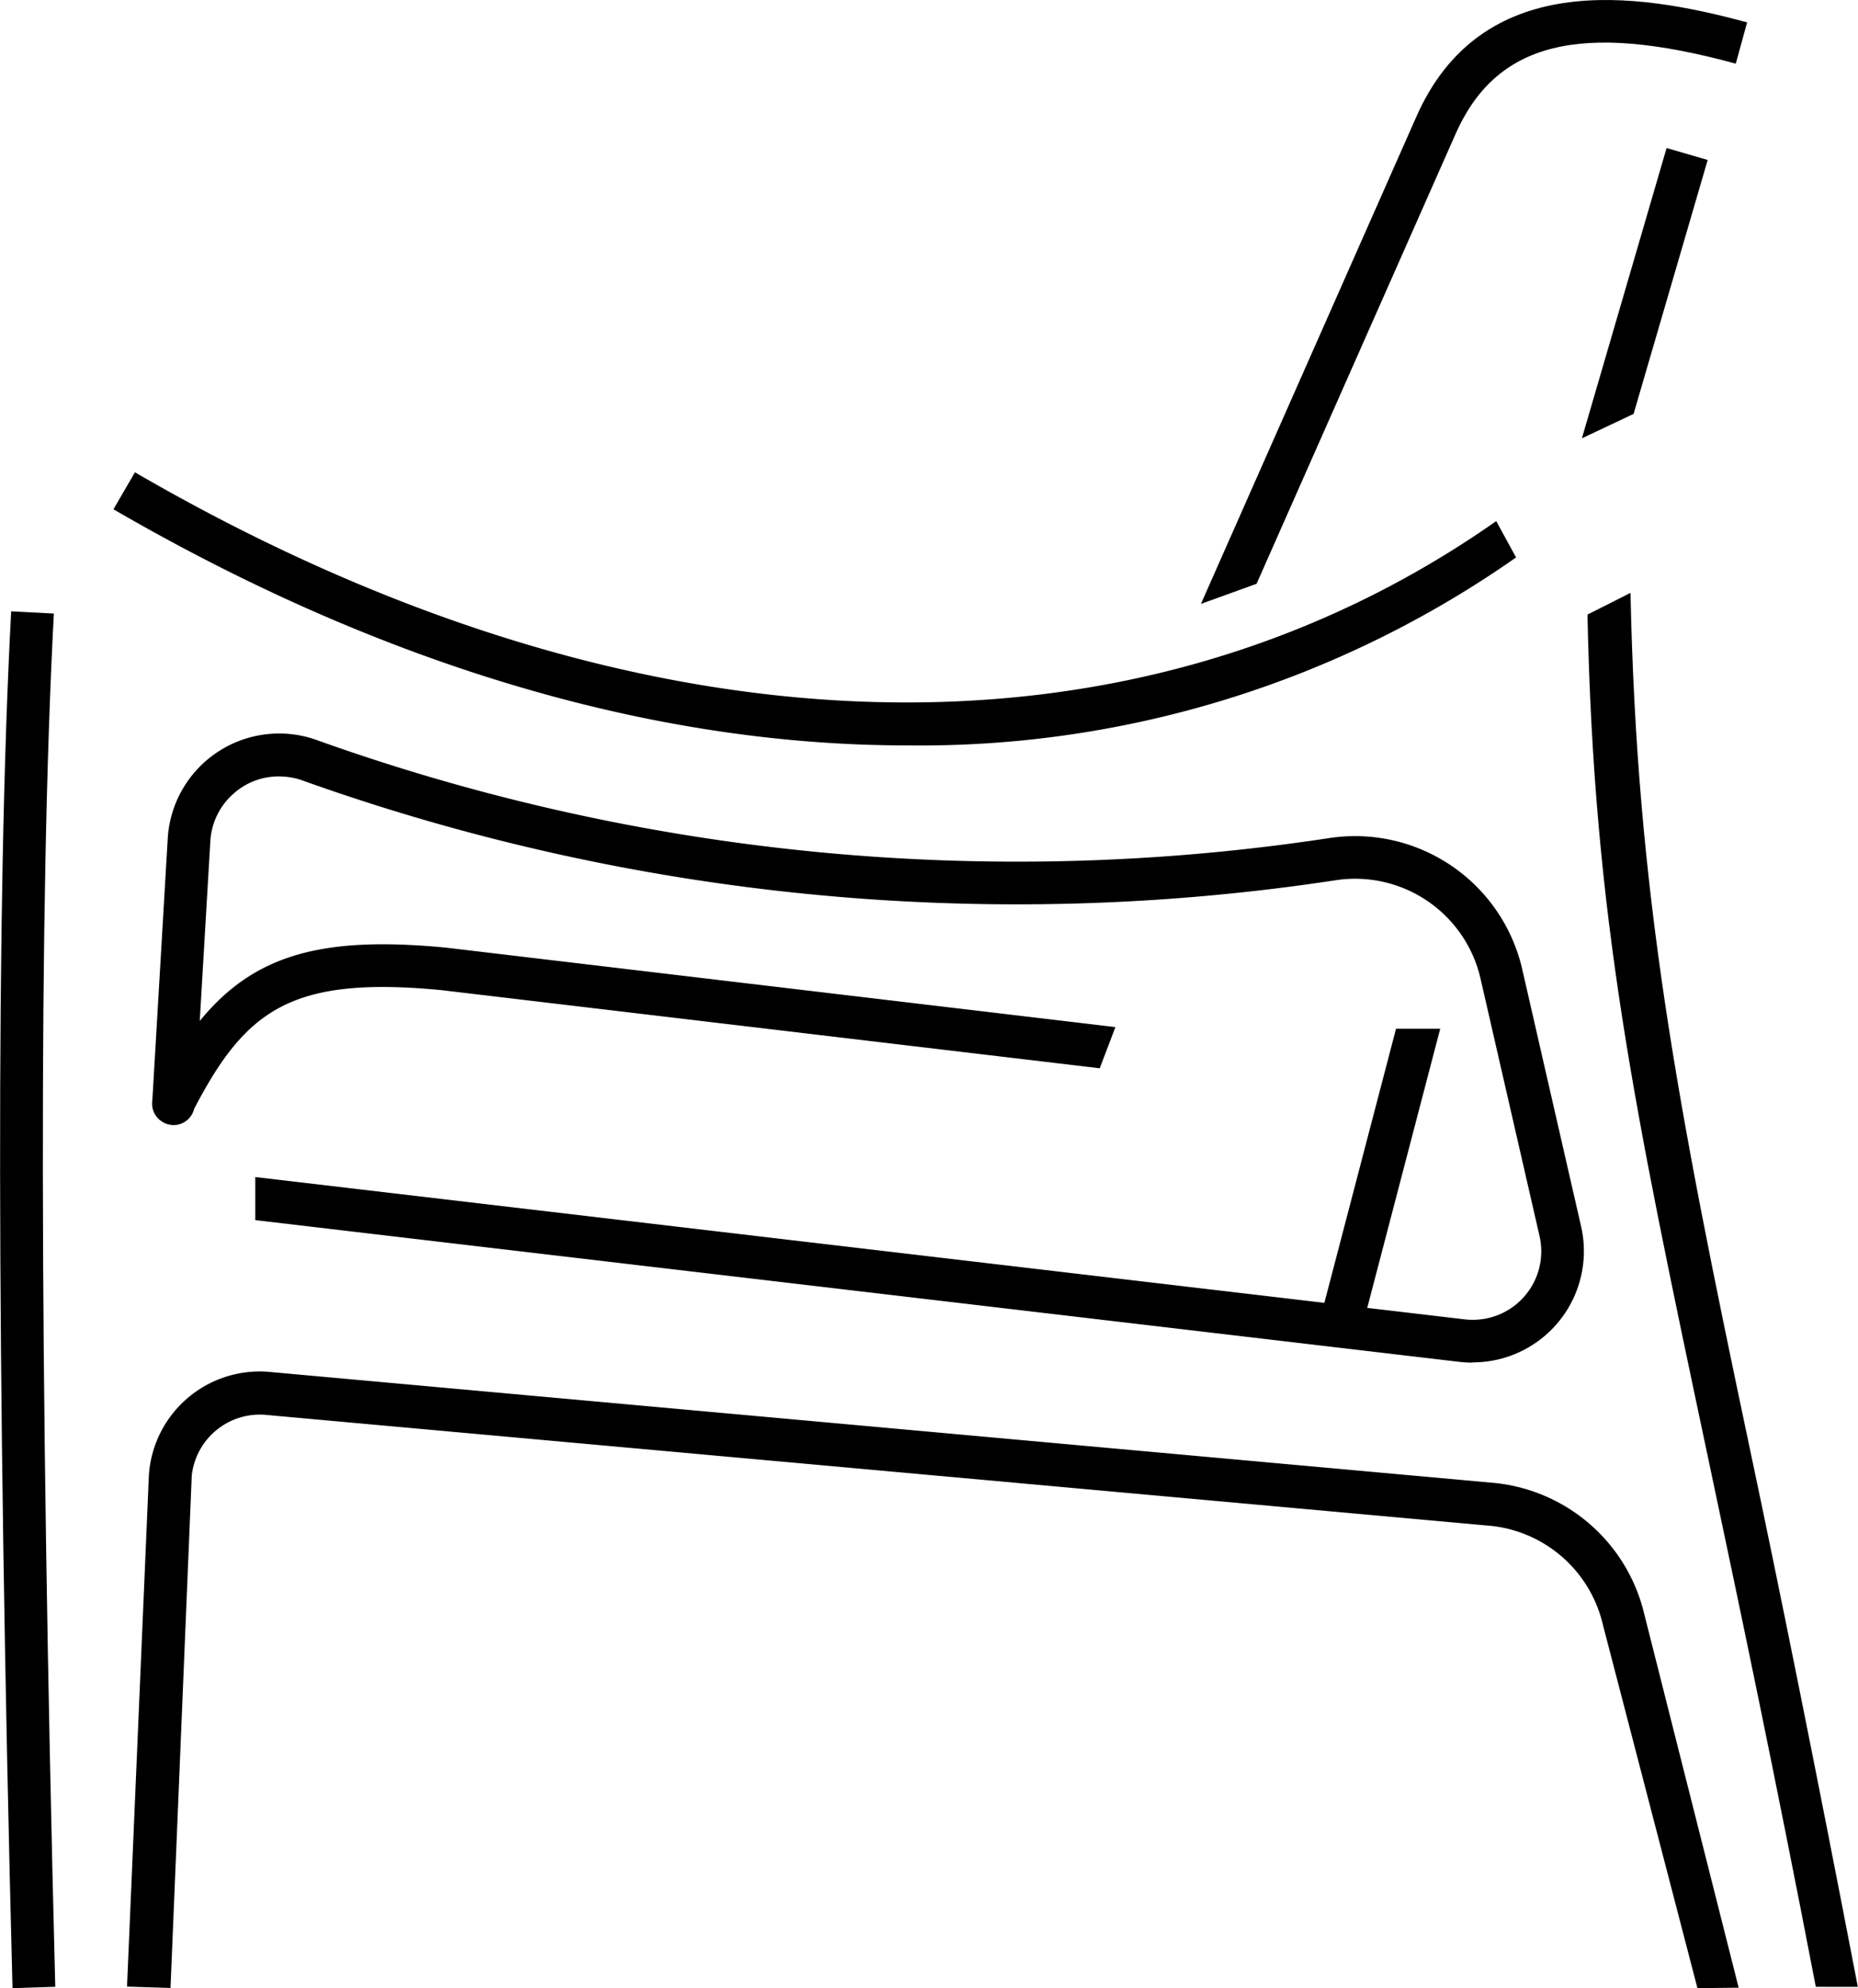 <svg xmlns="http://www.w3.org/2000/svg" width="42.052" height="45" viewBox="0 0 42.052 45"><g transform="translate(19894.294 7604.403)"><path d="M88.654,15.81l-1.259.455L92.256,5.271c1.467-3.376,4.983-2.853,7.5-2.167l-.256.934c-3.538-.967-5.442-.482-6.356,1.622Z" transform="translate(-19954.508 -7607)"/><path d="M97.472,12.076l-1.17.553,1.917-6.571.93.271Z" transform="translate(-19954.793 -7607.111)"/><path d="M91.108,33.507l-.936-.245,1.728-6.61h1Z" transform="translate(-19954.598 -7607.77)"/><path d="M101.6,48.009c-.945-4.916-1.746-8.7-2.453-12.043-1.658-7.833-2.571-12.148-2.715-19.016l.974-.491c.142,6.776,1.043,11.53,2.688,19.307.673,3.179,1.51,7.319,2.457,12.244Z" transform="translate(-19954.797 -7607.443)"/><path d="M79.921,19.822c-5.695,0-11.825-1.786-17.952-5.344l.486-.837c11.259,6.537,22.489,6.94,30.81,1.105l.449.822a23.5,23.5,0,0,1-13.793,4.254" transform="translate(-19953.695 -7607.354)"/><path d="M59.6,48.054c-.364-14.129-.375-24.686-.03-31.162l.966.05c-.343,6.451-.331,16.976.032,31.081Z" transform="translate(-19953.611 -7607.458)"/><path d="M97.831,48.622,95.692,40.4a2.914,2.914,0,0,0-2.513-2.239L65.474,35.651a1.551,1.551,0,0,0-1.721,1.367l-.481,11.6-.984-.031.495-11.584.009-.1a2.515,2.515,0,0,1,2.781-2.223l27.7,2.511a3.883,3.883,0,0,1,3.356,2.971l2.135,8.45Z" transform="translate(-19953.707 -7608.026)"/><path d="M92.762,33.987a2.561,2.561,0,0,1-.3-.017L65.209,30.762l0-.975,27.373,3.221a1.574,1.574,0,0,0,.53-.029,1.549,1.549,0,0,0,1.163-1.857l-1.336-5.829a2.912,2.912,0,0,0-3.265-2.226,48.014,48.014,0,0,1-23.363-2.244,1.566,1.566,0,0,0-.464-.1,1.53,1.53,0,0,0-1.129.385,1.548,1.548,0,0,0-.526,1.07l-.24,4.077c1.241-1.523,2.8-1.924,5.561-1.662l15.163,1.8-.355.932L69.41,25.555c-3.365-.317-4.409.428-5.585,2.689a.481.481,0,0,1-.44.366.492.492,0,0,1-.505-.4.57.57,0,0,1,0-.177l.348-5.92a2.526,2.526,0,0,1,3.419-2.2,47.025,47.025,0,0,0,22.881,2.2,3.882,3.882,0,0,1,4.355,2.968L95.215,30.9a2.518,2.518,0,0,1-1.888,3.018,2.531,2.531,0,0,1-.565.064" transform="translate(-19953.725 -7607.549)"/></g></svg>
